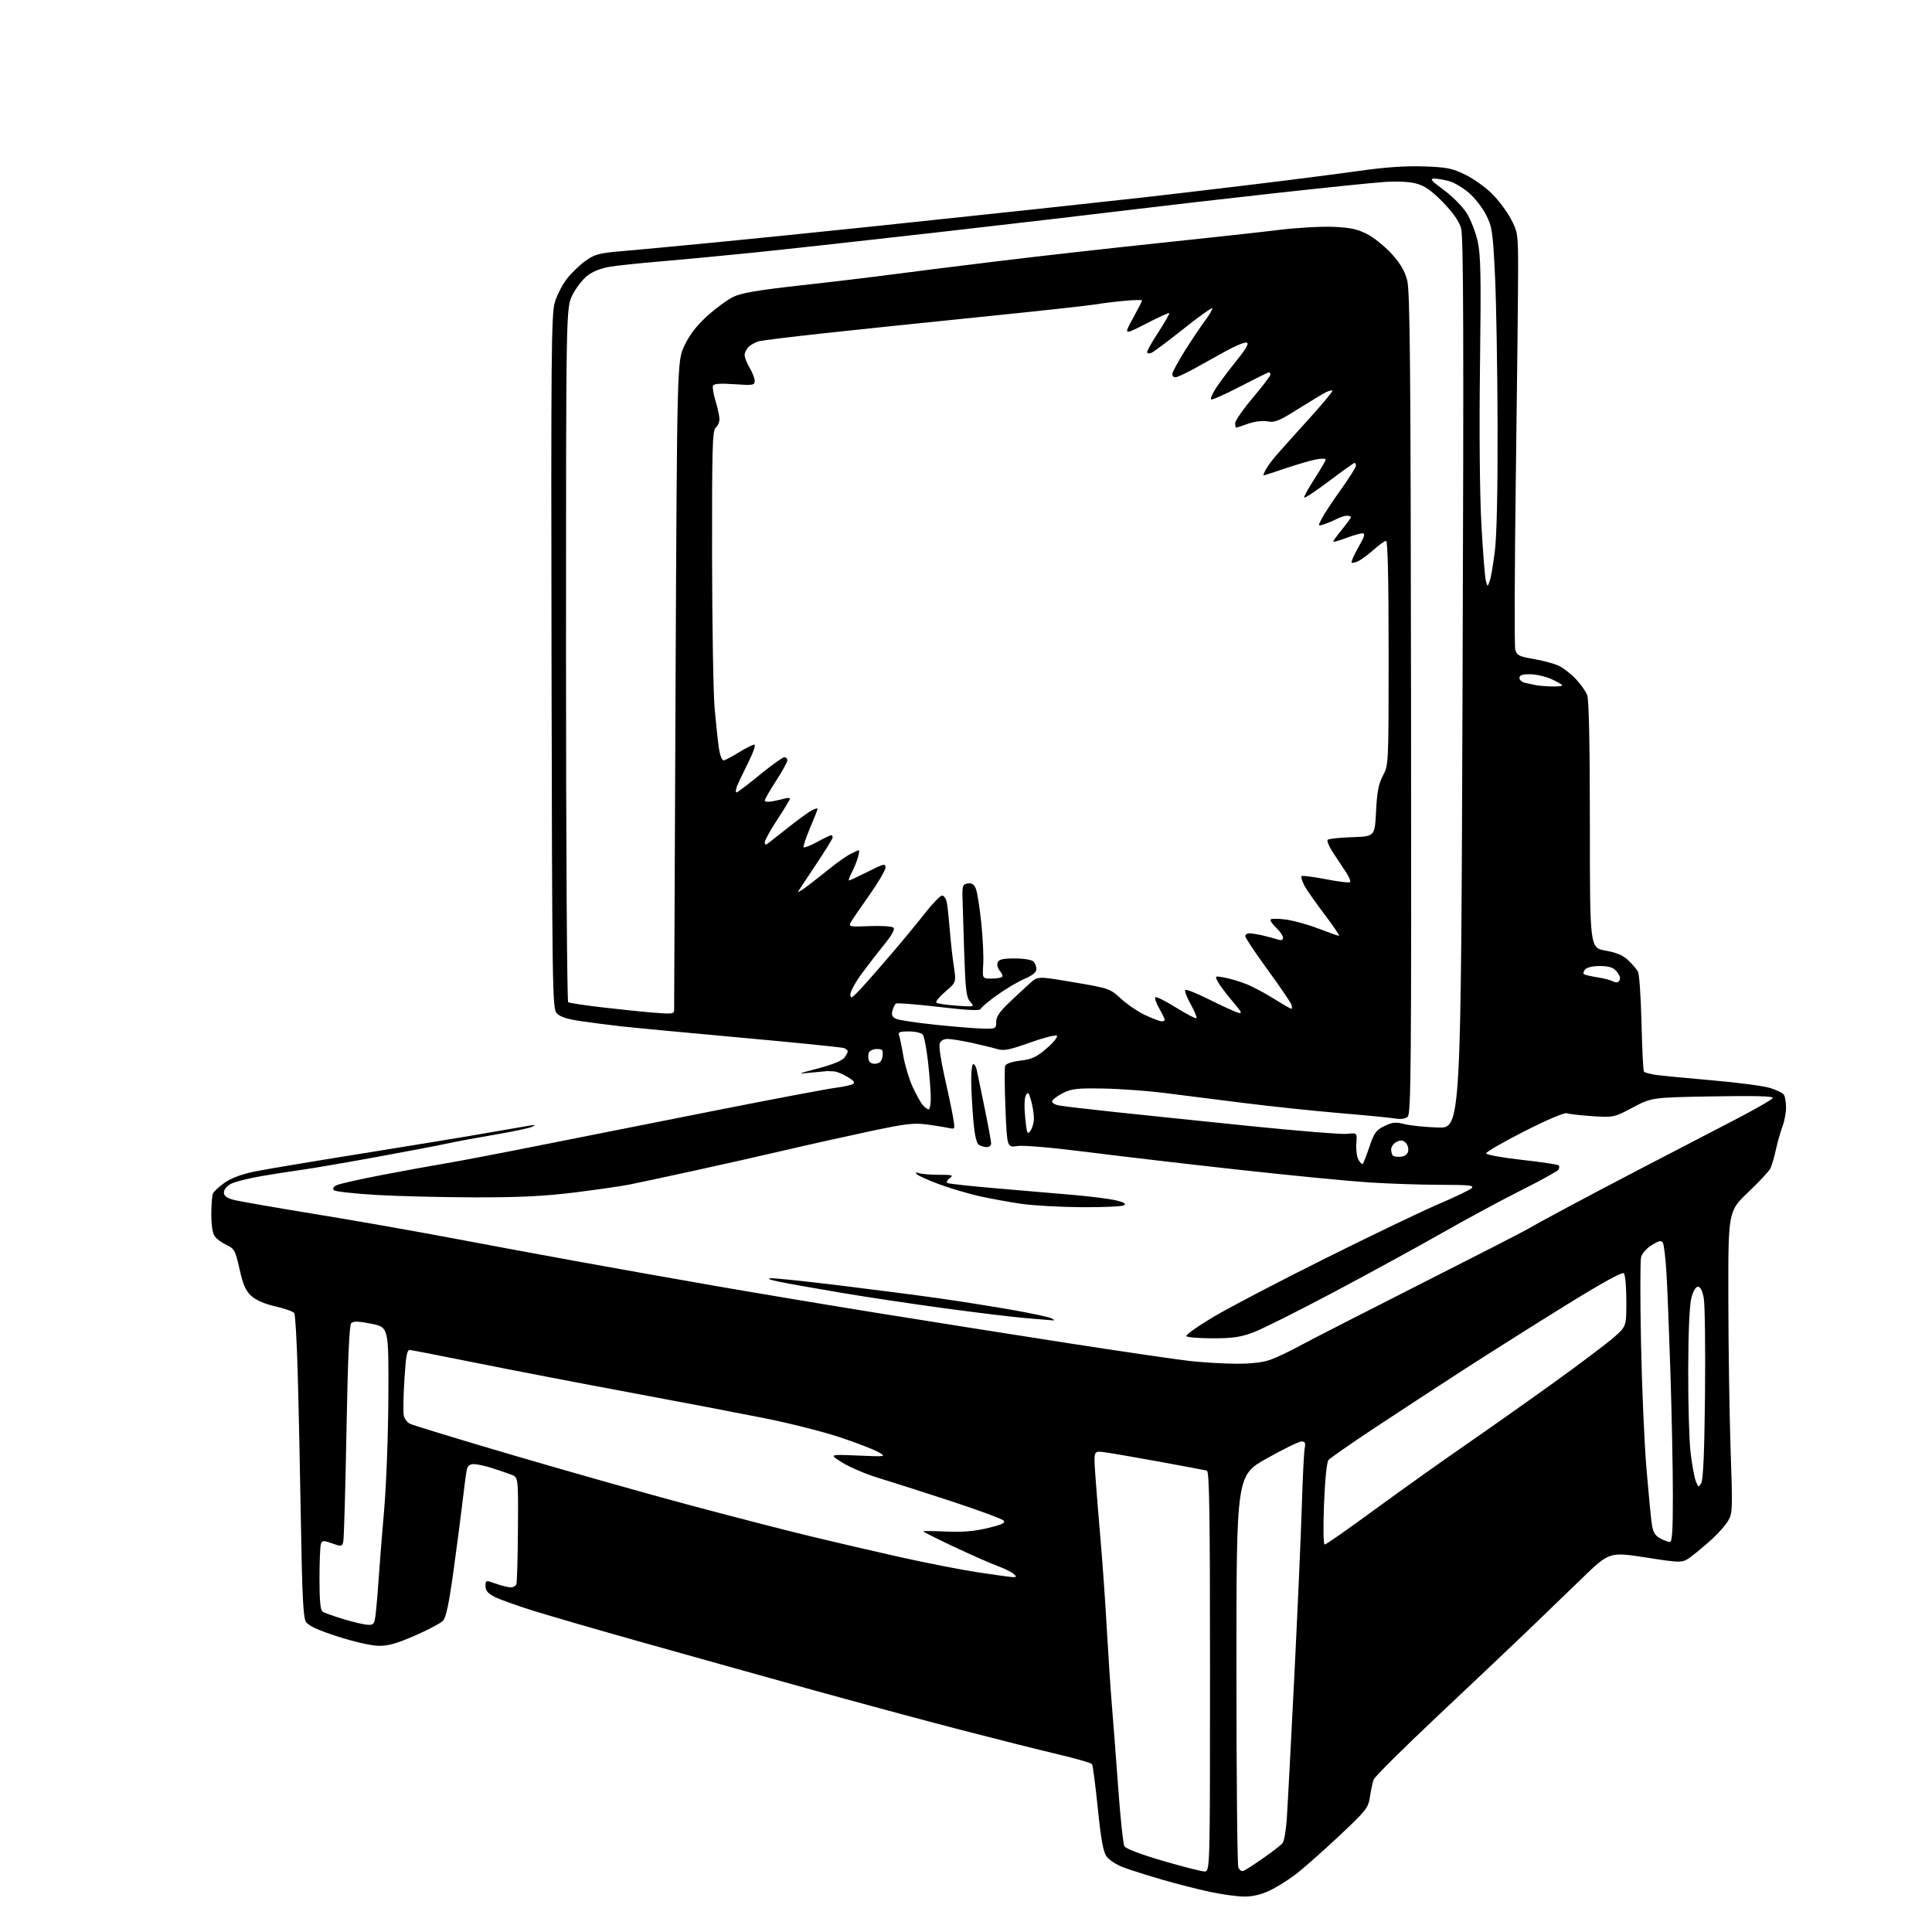 <?xml version="1.0" encoding="UTF-8" standalone="no"?>
<svg 
  version="1.1" 
  xmlns="http://www.w3.org/2000/svg" 
  xmlns:xlink="http://www.w3.org/1999/xlink" 
  xmlns:svg="http://www.w3.org/2000/svg"
  xmlns:rdf="http://www.w3.org/1999/02/22-rdf-syntax-ns#"
  xmlns:cc="http://creativecommons.org/ns#"
  xmlns:dc="http://purl.org/dc/elements/1.1/"
  viewBox="0 0 768 768"
  width="768"
  height="768"
>
<style>svg {background-color: white; }</style>"
<path stroke="none" fill="black" fill-rule="evenodd" d="M494.50,753.92C491.75,753.89 485.68,753.05 481.00,752.05C476.32,751.06 467.77,748.88 462.00,747.20C456.23,745.52 449.30,743.33 446.60,742.33C443.91,741.32 440.90,739.38 439.90,738.00C438.55,736.13 437.67,731.31 436.39,718.81C435.45,709.62 434.42,701.73 434.09,701.26C433.77,700.80 427.65,699.04 420.50,697.35C413.35,695.66 395.80,691.25 381.50,687.54C367.20,683.83 339.52,676.36 320.00,670.94C300.48,665.52 270.77,657.21 254.00,652.48C237.22,647.76 218.32,642.27 212.00,640.30C205.68,638.33 198.81,635.87 196.75,634.84C193.96,633.44 193.00,632.34 193.00,630.52C193.00,628.10 193.02,628.10 197.13,629.54C199.39,630.34 202.05,631.00 203.02,631.00C203.99,631.00 205.00,630.44 205.26,629.75C205.53,629.06 205.81,619.22 205.89,607.88C206.03,587.26 206.03,587.26 203.27,586.21C201.75,585.64 198.28,584.45 195.57,583.58C192.86,582.71 189.61,582.00 188.34,582.00C186.76,582.00 185.89,582.71 185.56,584.25C185.29,585.49 184.58,590.77 183.98,596.00C183.38,601.23 181.74,613.83 180.34,624.00C178.49,637.42 177.32,642.99 176.08,644.28C175.15,645.26 170.14,647.92 164.94,650.18C157.81,653.30 154.27,654.29 150.49,654.24C147.63,654.20 140.63,652.60 134.22,650.53C126.24,647.95 122.58,646.25 121.60,644.70C120.54,642.99 120.09,634.16 119.61,605.00C119.26,584.38 118.69,557.51 118.33,545.31C117.98,533.10 117.38,522.61 116.99,521.99C116.61,521.37 113.26,520.18 109.55,519.33C105.19,518.34 101.77,516.85 99.90,515.15C97.65,513.09 96.61,510.73 95.22,504.50C93.56,497.10 93.17,496.38 90.06,494.90C88.21,494.03 86.09,492.48 85.35,491.46C84.53,490.35 84.00,486.96 84.00,482.89C84.00,479.19 84.28,475.44 84.62,474.55C84.96,473.66 87.11,471.65 89.39,470.08C92.08,468.23 96.32,466.67 101.51,465.64C105.91,464.76 125.03,461.56 144.00,458.53C162.97,455.50 185.03,451.87 193.00,450.47C200.97,449.08 208.85,447.71 210.50,447.45C212.95,447.05 213.13,447.14 211.50,447.92C210.40,448.44 203.88,449.83 197.00,450.99C190.12,452.16 181.57,453.74 178.00,454.52C174.43,455.30 161.60,457.75 149.50,459.96C137.40,462.17 124.12,464.45 120.00,465.01C115.88,465.58 108.49,466.74 103.59,467.58C98.68,468.43 93.40,469.78 91.84,470.58C90.20,471.43 89.00,472.87 89.00,473.99C89.00,475.38 90.05,476.21 92.75,476.93C94.81,477.48 109.10,479.98 124.50,482.49C139.90,484.99 164.20,489.26 178.50,491.96C192.80,494.66 215.97,498.96 230.00,501.51C244.03,504.06 268.32,508.38 284.00,511.11C299.68,513.85 328.93,518.73 349.00,521.97C369.07,525.20 403.05,530.58 424.50,533.91C445.95,537.24 467.77,540.44 473.00,541.02C478.23,541.60 486.55,542.09 491.50,542.11C497.32,542.13 502.08,541.57 504.98,540.53C507.45,539.65 512.63,537.20 516.48,535.09C520.34,532.98 541.50,522.14 563.50,511.00C585.50,499.87 604.85,489.96 606.50,488.99C608.15,488.01 615.12,484.19 622.00,480.50C628.88,476.80 643.27,469.21 653.99,463.64C664.71,458.06 680.44,449.90 688.94,445.50C697.45,441.10 704.55,437.03 704.72,436.45C704.93,435.73 697.44,435.54 680.82,435.83C656.61,436.26 656.61,436.26 649.05,440.25C641.56,444.21 641.43,444.24 633.00,443.69C628.33,443.39 623.78,442.87 622.91,442.53C621.96,442.16 615.16,445.04 605.97,449.70C597.52,453.99 590.69,457.95 590.77,458.50C590.86,459.05 597.24,460.20 604.95,461.06C612.65,461.92 619.24,462.91 619.58,463.25C619.92,463.59 619.89,464.36 619.52,464.97C619.15,465.57 612.55,469.22 604.85,473.07C597.16,476.93 583.00,484.56 573.39,490.04C563.78,495.51 544.38,506.12 530.29,513.60C516.19,521.09 501.80,528.29 498.31,529.61C493.17,531.54 490.06,532.00 482.04,532.00C476.58,532.00 471.88,531.61 471.58,531.13C471.28,530.65 476.09,527.24 482.27,523.54C488.45,519.85 508.57,509.32 527.00,500.15C545.42,490.97 565.67,481.27 572.00,478.57C578.33,475.88 584.16,473.08 584.96,472.34C586.19,471.21 584.19,471.00 572.46,470.98C564.78,470.97 551.98,470.54 544.00,470.02C536.02,469.50 512.85,467.24 492.50,465.00C472.15,462.76 444.93,459.58 432.02,457.93C418.25,456.18 406.83,455.20 404.43,455.56C400.32,456.18 400.32,456.18 399.68,440.62C399.33,432.07 399.28,424.44 399.58,423.66C399.90,422.82 402.31,422.00 405.64,421.61C410.21,421.07 412.02,420.23 416.06,416.75C418.75,414.44 420.58,412.18 420.13,411.73C419.68,411.28 414.87,412.50 409.44,414.44C401.43,417.31 399.00,417.80 396.53,417.05C394.87,416.54 390.29,415.42 386.36,414.56C382.43,413.70 378.07,413.00 376.67,413.00C375.05,413.00 373.92,413.69 373.53,414.91C373.20,415.96 374.04,421.69 375.40,427.66C376.76,433.62 378.28,440.86 378.79,443.73C379.68,448.76 379.64,448.95 377.61,448.47C376.45,448.20 372.57,447.57 369.00,447.07C363.28,446.28 360.51,446.59 346.00,449.66C336.93,451.58 321.85,454.94 312.50,457.13C303.15,459.32 286.50,463.07 275.50,465.47C264.50,467.87 253.03,470.32 250.00,470.92C246.97,471.52 237.31,472.91 228.53,474.01C216.55,475.50 206.67,475.99 189.03,475.97C176.09,475.95 158.34,475.52 149.59,475.01C140.83,474.49 133.25,473.65 132.73,473.13C132.14,472.54 132.48,471.82 133.64,471.20C134.66,470.66 142.70,468.83 151.50,467.14C160.30,465.44 171.78,463.35 177.00,462.49C182.22,461.63 199.78,458.27 216.00,455.02C232.22,451.78 263.73,445.53 286.00,441.13C308.27,436.73 328.98,432.82 332.00,432.44C335.02,432.05 338.15,431.39 338.94,430.97C340.04,430.39 339.56,429.70 336.94,428.11C335.05,426.95 332.60,425.95 331.50,425.89C330.40,425.82 329.27,425.76 329.00,425.77C328.73,425.77 325.80,426.04 322.50,426.38C316.66,426.98 316.74,426.94 325.40,424.66C330.82,423.23 334.82,421.60 335.65,420.47C336.39,419.45 337.00,418.30 337.00,417.92C337.00,417.53 336.32,416.95 335.49,416.63C334.65,416.31 316.32,414.45 294.74,412.50C273.16,410.54 251.68,408.52 247.00,407.99C242.32,407.46 235.04,406.53 230.81,405.91C225.41,405.12 222.58,404.19 221.31,402.79C219.58,400.88 219.49,394.33 219.24,263.19C219.01,142.54 219.17,124.94 220.50,120.36C221.33,117.48 223.48,113.24 225.26,110.94C227.04,108.63 230.39,105.39 232.69,103.73C236.40,101.08 238.08,100.62 247.19,99.84C252.86,99.36 269.20,97.83 283.50,96.44C297.80,95.06 326.60,92.14 347.50,89.95C368.40,87.76 398.10,84.61 413.50,82.95C428.90,81.29 447.35,79.28 454.50,78.48C461.65,77.68 480.55,75.45 496.50,73.53C512.45,71.61 532.22,69.08 540.42,67.91C550.58,66.47 558.72,65.91 565.92,66.15C575.17,66.47 577.25,66.89 582.49,69.45C585.78,71.06 590.58,74.49 593.15,77.06C595.73,79.63 599.10,84.16 600.65,87.12C603.37,92.32 603.47,93.00 603.47,107.50C603.47,115.75 603.07,152.44 602.57,189.04C602.08,225.63 601.97,256.75 602.33,258.18C602.91,260.49 603.73,260.92 609.40,261.91C612.93,262.52 617.32,263.66 619.16,264.44C621.00,265.21 624.16,267.57 626.19,269.67C628.22,271.78 630.36,274.77 630.94,276.32C631.63,278.16 632.00,296.01 632.00,327.96C632.00,376.79 632.00,376.79 638.18,377.87C642.59,378.65 645.18,379.75 647.26,381.73C648.86,383.25 650.60,385.29 651.13,386.26C651.65,387.23 652.28,396.37 652.52,406.58C652.77,416.79 653.19,425.50 653.46,425.94C653.73,426.38 656.10,427.01 658.73,427.35C661.35,427.69 671.44,428.66 681.14,429.50C690.84,430.34 700.92,431.67 703.55,432.46C706.17,433.25 708.69,434.49 709.15,435.20C709.60,435.92 709.98,438.18 709.98,440.23C709.99,442.28 709.36,445.66 708.58,447.73C707.80,449.80 706.61,453.98 705.95,457.00C705.28,460.02 704.29,463.40 703.74,464.50C703.20,465.60 699.21,469.88 694.87,474.00C686.99,481.50 686.99,481.50 687.04,516.50C687.07,535.75 687.48,562.75 687.95,576.50C688.77,600.21 688.71,601.66 686.90,604.63C685.85,606.35 683.08,609.51 680.74,611.65C678.41,613.79 674.77,616.86 672.65,618.47C668.81,621.39 668.81,621.39 654.27,619.13C639.73,616.88 639.73,616.88 628.61,627.66C622.50,633.59 612.77,642.97 607.00,648.51C601.23,654.05 585.32,669.10 571.66,681.96C558.00,694.82 546.47,706.27 546.05,707.42C545.62,708.56 544.96,711.63 544.58,714.23C543.92,718.68 543.19,719.61 532.10,730.03C525.62,736.11 517.89,742.93 514.91,745.19C511.94,747.44 507.25,750.34 504.50,751.63C501.23,753.17 497.77,753.96 494.50,753.92zM478.75,743.94C481.00,744.00 481.00,744.00 481.00,664.47C481.00,601.69 480.74,584.87 479.75,584.60C479.06,584.41 470.40,582.78 460.50,580.98C450.60,579.17 440.76,577.48 438.62,577.23C434.74,576.77 434.74,576.77 435.43,586.63C435.81,592.06 436.75,603.70 437.52,612.50C438.29,621.30 439.39,637.05 439.97,647.50C440.56,657.95 441.47,671.67 442.00,678.00C442.53,684.33 443.66,699.13 444.52,710.90C445.37,722.67 446.47,733.02 446.95,733.90C447.49,734.87 453.50,737.16 462.17,739.69C470.05,741.99 477.51,743.90 478.75,743.94zM494.30,743.71C495.01,743.44 498.54,741.15 502.16,738.63C505.77,736.11 509.22,733.44 509.82,732.72C510.43,731.99 511.18,727.82 511.49,723.45C511.80,719.08 513.15,693.67 514.48,667.00C515.81,640.33 517.17,609.50 517.50,598.50C517.83,587.50 518.34,577.26 518.63,575.75C519.05,573.56 518.79,573.00 517.33,573.01C516.32,573.02 510.10,576.07 503.50,579.78C491.50,586.53 491.50,586.53 491.50,663.51C491.50,705.86 491.84,741.33 492.26,742.35C492.68,743.37 493.60,743.99 494.30,743.71zM146.16,645.88C148.60,645.99 148.86,645.62 149.38,641.25C149.69,638.64 150.21,632.45 150.53,627.50C150.85,622.55 151.82,610.40 152.68,600.50C153.57,590.34 154.31,570.55 154.38,555.04C154.50,527.59 154.50,527.59 147.63,526.21C142.53,525.19 140.47,525.13 139.63,525.97C138.85,526.75 138.26,540.10 137.73,568.80C137.31,591.73 136.74,611.49 136.47,612.70C136.01,614.82 135.82,614.85 132.07,613.53C128.65,612.32 128.09,612.33 127.58,613.65C127.26,614.48 127.00,620.73 127.00,627.52C127.00,636.32 127.36,640.11 128.25,640.69C128.94,641.13 132.65,642.45 136.50,643.62C140.35,644.79 144.70,645.81 146.16,645.88zM402.46,626.91C404.17,626.99 404.23,626.82 402.96,625.66C402.16,624.92 399.25,623.50 396.50,622.49C393.75,621.48 385.99,618.05 379.25,614.88C372.51,611.70 367.00,608.94 367.00,608.74C367.00,608.55 371.04,608.58 375.98,608.81C382.37,609.12 387.13,608.73 392.48,607.47C398.16,606.13 399.75,605.40 398.99,604.48C398.43,603.81 388.87,600.28 377.74,596.63C366.61,592.99 353.65,588.84 348.96,587.42C344.26,586.00 337.96,583.32 334.96,581.48C329.51,578.11 329.51,578.11 341.00,578.60C352.50,579.09 352.50,579.09 348.92,577.11C346.94,576.02 339.97,573.35 333.42,571.19C326.86,569.03 313.40,565.64 303.50,563.67C293.60,561.69 269.58,557.11 250.13,553.49C230.68,549.87 203.45,544.63 189.63,541.84C175.81,539.06 163.82,536.72 163.00,536.64C161.78,536.53 161.36,538.73 160.75,548.50C160.34,555.10 160.23,561.50 160.51,562.72C160.79,563.94 161.87,565.40 162.91,565.95C163.94,566.50 182.50,572.16 204.15,578.52C225.79,584.89 257.00,593.71 273.50,598.13C290.00,602.55 311.60,608.13 321.50,610.53C331.40,612.93 347.82,616.75 358.00,619.02C368.18,621.29 381.90,623.98 388.50,624.99C395.10,626.00 401.38,626.86 402.46,626.91zM526.59,613.99C527.09,613.99 536.05,607.73 546.50,600.07C556.95,592.42 573.15,580.88 582.50,574.43C591.85,567.98 607.85,556.68 618.07,549.32C628.28,541.96 638.85,533.98 641.57,531.59C646.50,527.25 646.50,527.25 646.50,517.17C646.50,511.63 646.05,506.67 645.50,506.14C644.85,505.52 636.61,510.07 622.00,519.13C609.62,526.80 591.40,538.31 581.50,544.70C571.60,551.10 555.79,561.43 546.37,567.66C536.96,573.90 528.73,579.62 528.10,580.38C527.41,581.21 526.70,588.16 526.32,597.88C525.95,607.32 526.06,614.00 526.59,613.99zM663.75,612.96C664.71,612.99 665.00,608.61 664.99,594.25C664.99,583.94 664.55,562.23 664.03,546.00C663.51,529.77 662.79,511.73 662.44,505.90C662.09,500.07 661.44,494.71 661.00,494.00C660.38,492.99 659.41,493.20 656.60,494.94C654.56,496.20 652.71,498.29 652.35,499.76C651.99,501.19 651.98,516.56 652.33,533.93C652.68,551.29 653.64,573.60 654.47,583.50C655.30,593.40 656.26,603.43 656.61,605.78C657.08,609.02 657.88,610.41 659.87,611.49C661.32,612.28 663.06,612.94 663.75,612.96zM676.29,589.50C677.06,588.14 677.54,576.74 677.77,554.00C677.95,535.58 677.73,518.48 677.27,516.00C676.74,513.08 675.93,511.50 674.97,511.50C674.07,511.50 673.05,513.23 672.33,516.00C671.61,518.78 671.13,529.65 671.09,544.50C671.05,557.70 671.46,572.41 672.01,577.20C672.56,581.98 673.49,587.16 674.08,588.70C675.09,591.38 675.19,591.41 676.29,589.50zM418.00,524.83C417.18,524.77 412.45,524.37 407.50,523.95C402.55,523.53 388.15,521.78 375.50,520.07C362.85,518.35 344.40,515.59 334.50,513.92C324.60,512.25 313.57,510.29 310.00,509.56C305.88,508.72 304.60,508.20 306.50,508.13C308.15,508.06 320.52,509.36 334.00,511.01C347.48,512.66 365.02,514.93 373.00,516.06C380.98,517.18 394.02,519.25 402.00,520.64C409.98,522.04 417.18,523.58 418.00,524.06C419.33,524.84 419.33,524.93 418.00,524.83zM430.00,479.88C421.48,479.82 410.66,479.22 405.96,478.54C401.26,477.85 393.84,476.50 389.46,475.53C385.08,474.55 377.90,472.44 373.50,470.82C369.10,469.20 365.05,467.39 364.50,466.79C363.80,466.03 364.05,465.90 365.33,466.35C366.34,466.71 369.91,467.00 373.27,467.00C378.64,467.00 379.16,467.16 377.54,468.35C376.53,469.09 376.11,469.95 376.60,470.26C377.10,470.56 386.06,471.54 396.51,472.42C406.95,473.31 420.90,474.50 427.50,475.08C434.10,475.66 441.45,476.62 443.83,477.21C446.82,477.95 447.75,478.54 446.83,479.12C446.10,479.59 438.52,479.93 430.00,479.88zM541.73,462.60C542.05,462.29 543.25,459.21 544.40,455.77C546.22,450.35 547.02,449.25 550.31,447.64C553.52,446.07 554.79,445.95 558.31,446.85C560.62,447.44 566.61,448.05 571.63,448.21C580.76,448.50 580.76,448.50 581.39,271.66C581.89,132.99 581.76,93.92 580.79,90.66C579.98,87.90 577.53,84.42 573.53,80.33C569.00,75.71 566.38,73.87 563.00,72.97C560.16,72.21 555.36,71.98 550.00,72.36C545.33,72.68 525.30,74.74 505.50,76.94C485.70,79.13 460.05,82.09 448.50,83.51C436.95,84.93 403.88,88.80 375.00,92.09C346.12,95.39 311.93,99.16 299.00,100.47C286.07,101.78 269.43,103.36 262.00,103.97C254.57,104.59 245.92,105.49 242.77,105.98C239.15,106.54 235.75,107.85 233.57,109.52C231.66,110.97 228.95,114.46 227.55,117.28C225.00,122.39 225.00,122.39 225.00,260.14C225.00,335.90 225.39,398.12 225.86,398.41C226.33,398.70 232.29,399.60 239.11,400.41C245.92,401.21 255.21,402.17 259.75,402.54C267.36,403.16 268.00,403.06 267.98,401.35C267.97,400.33 268.22,341.90 268.55,271.50C269.15,143.50 269.15,143.50 272.11,137.30C274.15,133.03 276.98,129.37 281.19,125.56C284.56,122.52 289.21,119.11 291.53,117.99C294.67,116.47 301.47,115.31 318.12,113.46C330.43,112.10 347.25,110.08 355.50,108.99C363.75,107.89 383.32,105.44 399.00,103.55C414.68,101.65 442.80,98.50 461.50,96.54C480.20,94.59 501.29,92.27 508.37,91.40C515.45,90.53 525.13,89.97 529.87,90.17C536.59,90.44 539.58,91.07 543.36,93.00C546.04,94.36 550.42,97.87 553.11,100.81C556.57,104.59 558.39,107.65 559.36,111.32C560.50,115.61 560.77,144.66 560.91,279.59C561.07,425.01 560.92,442.82 559.55,443.95C558.62,444.73 556.74,445.00 554.76,444.65C552.97,444.33 542.95,443.35 532.50,442.47C522.05,441.59 504.73,439.76 494.00,438.40C483.27,437.04 469.10,435.25 462.50,434.42C455.90,433.60 445.10,432.82 438.50,432.71C428.22,432.53 425.94,432.79 422.55,434.50C420.38,435.60 418.44,437.04 418.24,437.69C418.03,438.38 419.27,439.14 421.19,439.48C423.01,439.80 432.82,440.95 443.00,442.03C453.18,443.12 477.25,445.61 496.50,447.58C515.75,449.55 533.30,450.97 535.50,450.73C539.50,450.30 539.50,450.30 539.16,454.54C538.97,456.88 539.34,459.77 539.99,460.98C540.63,462.18 541.42,462.91 541.73,462.60zM556.96,459.80C558.65,459.60 559.60,458.80 559.80,457.41C559.96,456.26 559.43,454.77 558.61,454.09C557.50,453.17 556.61,453.14 555.06,453.97C553.93,454.57 553.00,455.88 553.00,456.87C553.00,457.86 553.32,458.99 553.71,459.38C554.10,459.77 555.57,459.96 556.96,459.80zM392.25,455.98C391.29,455.98 389.87,455.57 389.10,455.08C388.17,454.50 387.42,451.15 386.92,445.35C386.49,440.48 386.11,433.46 386.07,429.75C386.03,426.04 386.40,423.00 386.88,423.00C387.37,423.00 387.99,424.01 388.26,425.25C388.54,426.49 389.94,433.27 391.38,440.33C392.82,447.39 394.00,453.80 394.00,454.58C394.00,455.36 393.21,455.99 392.25,455.98zM409.62,449.50C410.38,448.47 411.00,446.24 410.99,444.56C410.99,442.88 410.50,439.72 409.89,437.55C408.96,434.21 408.65,433.88 407.81,435.38C407.21,436.45 407.10,440.01 407.53,444.27C408.17,450.65 408.39,451.19 409.62,449.50zM369.15,441.00C369.62,441.00 370.00,438.96 370.00,436.46C370.00,433.96 369.51,427.55 368.92,422.21C368.32,416.87 367.37,411.94 366.80,411.25C366.22,410.56 363.74,410.00 361.27,410.00C357.68,410.00 356.90,410.30 357.37,411.51C357.68,412.34 358.46,416.05 359.09,419.76C359.72,423.47 361.38,428.98 362.76,432.00C364.15,435.02 365.97,438.29 366.80,439.25C367.63,440.21 368.69,441.00 369.15,441.00zM348.25,422.82C349.86,422.59 350.59,421.72 350.82,419.75C351.09,417.37 350.78,417.00 348.54,417.00C347.11,417.00 345.68,417.68 345.36,418.50C345.05,419.32 345.06,420.71 345.39,421.57C345.75,422.51 346.89,423.01 348.25,422.82zM390.75,408.89C395.85,409.00 396.00,408.92 396.00,406.22C396.00,404.16 397.37,402.13 401.25,398.45C404.14,395.71 407.86,392.25 409.53,390.76C412.56,388.05 412.56,388.05 426.87,390.48C440.92,392.86 441.25,392.98 445.64,397.02C448.10,399.29 452.45,402.23 455.31,403.56C458.16,404.89 461.06,405.98 461.75,405.99C462.44,406.00 463.00,405.72 463.00,405.39C463.00,405.05 462.02,403.03 460.82,400.90C459.62,398.77 458.92,396.74 459.26,396.40C459.60,396.06 463.30,397.92 467.48,400.52C471.66,403.12 475.31,405.02 475.60,404.73C475.88,404.45 474.86,401.95 473.31,399.19C471.77,396.42 470.80,393.87 471.15,393.52C471.50,393.16 475.78,394.87 480.65,397.31C485.52,399.74 490.60,402.08 491.94,402.49C494.05,403.15 493.77,402.54 489.82,397.88C487.32,394.92 484.73,391.46 484.07,390.19C482.89,387.93 482.94,387.90 486.68,388.58C488.78,388.96 492.64,390.11 495.25,391.12C497.87,392.14 502.87,394.78 506.36,396.99C509.86,399.19 512.99,401.00 513.33,401.00C513.66,401.00 513.65,400.21 513.30,399.25C512.95,398.29 508.69,392.05 503.83,385.39C498.98,378.73 495.00,372.77 495.00,372.14C495.00,371.51 495.79,371.01 496.75,371.02C497.71,371.04 500.07,371.42 502.00,371.87C503.93,372.32 506.51,373.02 507.75,373.41C509.35,373.93 510.00,373.73 510.00,372.74C510.00,371.98 508.88,370.29 507.50,369.00C506.12,367.71 505.00,366.23 505.00,365.71C505.00,365.15 507.32,365.06 510.75,365.48C513.91,365.86 519.88,367.49 524.00,369.09C528.12,370.68 531.84,371.99 532.26,372.00C532.67,372.00 530.10,368.18 526.54,363.52C522.98,358.85 519.35,353.63 518.46,351.92C517.58,350.21 517.09,348.57 517.39,348.28C517.69,347.98 522.01,348.53 527.00,349.50C531.99,350.47 536.33,351.00 536.66,350.68C536.98,350.36 536.40,348.79 535.37,347.20C534.34,345.61 532.04,342.13 530.25,339.46C528.46,336.79 527.34,334.26 527.76,333.84C528.17,333.43 532.56,332.95 537.51,332.79C546.50,332.50 546.50,332.50 547.00,322.50C547.39,314.71 548.00,311.57 549.75,308.29C551.99,304.10 552.00,303.82 552.00,259.54C552.00,230.60 551.65,215.00 551.00,215.00C550.45,215.00 548.32,216.51 546.25,218.36C544.19,220.20 541.45,222.26 540.16,222.94C538.88,223.61 537.59,223.93 537.31,223.64C537.02,223.35 538.22,220.62 539.97,217.56C542.46,213.21 542.81,212.00 541.58,212.00C540.72,212.00 537.77,212.86 535.01,213.90C532.25,214.95 530.00,215.56 530.00,215.26C530.00,214.95 531.58,212.78 533.50,210.43C535.42,208.09 537.00,205.90 537.00,205.58C537.00,205.26 536.30,205.00 535.45,205.00C534.60,205.00 532.69,205.62 531.20,206.37C529.72,207.13 527.45,208.07 526.18,208.46C523.87,209.18 523.87,209.16 525.48,206.05C526.37,204.32 529.77,199.17 533.05,194.59C536.32,190.02 539.00,185.76 539.00,185.14C539.00,184.51 538.76,184.00 538.47,184.00C538.19,184.00 533.67,187.21 528.45,191.14C523.22,195.07 518.73,198.07 518.47,197.81C518.21,197.55 520.01,194.22 522.48,190.42C524.94,186.61 526.97,183.14 526.98,182.70C526.99,182.27 525.31,182.22 523.25,182.61C521.19,182.99 515.70,184.59 511.06,186.15C506.42,187.72 502.47,189.00 502.28,189.00C502.09,189.00 502.47,187.99 503.12,186.75C503.77,185.51 505.70,182.89 507.40,180.92C509.11,178.95 514.91,172.48 520.29,166.55C525.68,160.61 529.88,155.55 529.63,155.30C529.38,155.04 528.12,155.38 526.84,156.05C525.55,156.71 520.61,159.70 515.85,162.69C508.43,167.36 506.73,168.04 503.85,167.51C501.83,167.14 498.77,167.51 496.12,168.45C493.72,169.30 491.58,170.00 491.37,170.00C491.17,170.00 491.00,169.19 491.00,168.21C491.00,167.22 494.15,162.69 498.00,158.14C501.85,153.59 505.00,149.45 505.00,148.93C505.00,148.42 504.74,148.00 504.43,148.00C504.11,148.00 498.94,150.55 492.93,153.67C486.92,156.79 481.75,159.08 481.43,158.76C481.11,158.45 481.97,156.46 483.32,154.34C484.68,152.23 488.33,147.35 491.43,143.50C495.57,138.35 496.65,136.41 495.50,136.17C494.65,135.99 490.92,137.54 487.23,139.60C483.53,141.67 477.80,144.85 474.50,146.66C471.20,148.47 467.94,149.96 467.25,149.98C466.56,149.99 466.00,149.42 466.00,148.71C466.00,148.00 468.25,143.84 470.99,139.46C473.74,135.08 477.42,129.59 479.17,127.26C480.92,124.92 482.13,122.79 481.86,122.53C481.59,122.26 476.37,126.02 470.26,130.88C464.14,135.75 458.44,140.00 457.57,140.33C456.71,140.67 456.00,140.48 456.00,139.92C456.00,139.35 458.06,135.73 460.59,131.87C463.11,128.00 465.01,124.67 464.80,124.47C464.60,124.26 460.44,126.15 455.56,128.67C446.69,133.23 446.69,133.23 450.34,126.58C452.35,122.92 454.00,119.71 454.00,119.44C454.00,119.17 450.96,119.22 447.25,119.56C443.54,119.89 438.02,120.57 435.00,121.07C431.98,121.56 411.50,123.79 389.50,126.02C367.50,128.25 339.38,131.18 327.00,132.53C314.62,133.89 303.38,135.26 302.00,135.58C300.62,135.90 298.71,136.87 297.75,137.73C296.79,138.60 296.00,140.13 296.00,141.13C296.00,142.13 296.90,144.43 298.00,146.23C299.09,148.03 299.99,150.35 300.00,151.39C300.00,153.14 299.38,153.24 291.93,152.73C286.20,152.34 283.74,152.52 283.41,153.36C283.16,154.02 283.64,156.79 284.47,159.52C285.30,162.26 285.98,165.46 285.99,166.63C286.00,167.80 285.32,169.32 284.50,170.00C283.20,171.08 283.01,177.93 283.06,220.87C283.09,248.17 283.55,275.45 284.07,281.50C284.60,287.55 285.37,294.75 285.79,297.50C286.25,300.51 287.03,302.40 287.75,302.26C288.40,302.13 291.14,300.67 293.83,299.01C296.52,297.35 299.24,296.00 299.87,296.00C300.51,296.00 299.44,299.14 297.45,303.10C295.48,307.00 293.46,311.28 292.96,312.60C292.46,313.92 292.38,315.00 292.77,315.00C293.17,315.00 297.32,311.86 302.00,308.02C306.68,304.19 311.06,301.04 311.75,301.02C312.44,301.01 312.99,301.56 312.98,302.25C312.97,302.94 310.94,306.61 308.48,310.41C306.02,314.22 304.00,317.74 304.00,318.24C304.00,318.75 305.46,318.86 307.25,318.50C309.04,318.15 311.29,317.63 312.25,317.36C313.21,317.09 314.00,317.16 314.00,317.52C314.00,317.88 311.75,321.60 309.00,325.79C306.25,329.98 304.00,334.05 304.00,334.83C304.00,335.80 304.39,335.95 305.25,335.29C305.94,334.76 309.65,331.84 313.50,328.80C317.35,325.76 321.51,322.74 322.75,322.10C323.99,321.46 325.00,321.20 325.00,321.52C325.00,321.84 323.64,325.30 321.98,329.20C320.32,333.10 319.19,336.53 319.48,336.81C319.76,337.09 322.19,336.13 324.88,334.66C327.57,333.20 330.05,332.00 330.39,332.00C330.72,332.00 331.00,332.39 331.00,332.87C331.00,333.35 328.09,338.10 324.53,343.42C320.97,348.74 317.73,353.64 317.33,354.30C316.93,354.96 318.38,354.16 320.55,352.53C322.72,350.90 326.87,347.64 329.77,345.30C332.67,342.95 336.36,340.35 337.97,339.52C339.58,338.68 341.12,338.00 341.38,338.00C341.64,338.00 341.50,339.26 341.05,340.81C340.61,342.35 339.51,345.05 338.60,346.81C337.69,348.56 337.20,350.00 337.50,350.00C337.80,350.00 341.19,348.42 345.02,346.49C351.28,343.34 352.00,343.17 352.00,344.86C352.00,345.89 349.09,350.86 345.53,355.89C341.96,360.92 338.63,365.81 338.12,366.77C337.27,368.36 337.89,368.47 345.69,368.14C350.42,367.95 354.62,368.22 355.17,368.77C355.80,369.40 354.58,371.66 351.66,375.25C349.19,378.28 345.11,383.56 342.59,386.99C340.06,390.42 338.01,394.18 338.02,395.36C338.04,397.17 338.69,396.80 342.27,392.94C344.60,390.43 350.13,384.13 354.56,378.94C359.00,373.75 365.00,366.46 367.90,362.75C370.81,359.04 373.78,356.00 374.51,356.00C375.24,356.00 376.08,357.24 376.38,358.75C376.67,360.26 377.19,365.10 377.54,369.50C377.88,373.90 378.60,380.42 379.14,383.99C380.12,390.49 380.12,390.49 375.81,394.16C373.44,396.18 371.82,398.16 372.22,398.55C372.61,398.94 376.21,399.49 380.21,399.77C387.49,400.27 387.50,400.27 385.69,398.24C384.14,396.50 383.79,393.66 383.29,378.85C382.97,369.31 382.66,359.25 382.60,356.50C382.51,352.04 382.74,351.47 384.75,351.18C386.39,350.95 387.26,351.54 387.96,353.41C388.50,354.80 389.44,360.83 390.07,366.81C390.69,372.78 391.05,380.21 390.85,383.33C390.50,389.00 390.50,389.00 394.08,389.00C396.05,389.00 397.97,388.70 398.34,388.33C398.70,387.96 398.32,386.90 397.48,385.98C396.64,385.05 396.24,383.55 396.58,382.64C397.07,381.36 398.58,381.00 403.41,381.00C406.89,381.00 410.13,381.53 410.80,382.20C411.46,382.86 412.00,384.23 412.00,385.24C412.00,386.47 410.46,387.73 407.32,389.08C404.74,390.18 399.83,393.09 396.40,395.53C392.98,397.98 390.01,400.47 389.81,401.07C389.55,401.85 384.68,401.61 373.23,400.27C364.32,399.22 356.64,398.62 356.17,398.93C355.71,399.25 355.06,400.54 354.74,401.81C354.30,403.55 354.69,404.34 356.33,405.04C357.52,405.55 364.57,406.60 372.00,407.37C379.43,408.14 387.86,408.83 390.75,408.89zM643.23,390.36C643.65,390.10 644.00,389.38 644.00,388.77C644.00,388.16 643.26,386.83 642.35,385.83C641.19,384.55 639.27,384.00 635.97,384.00C633.12,384.00 630.78,384.56 630.07,385.41C629.43,386.19 629.26,387.04 629.70,387.30C630.14,387.56 632.52,388.10 635.00,388.50C637.48,388.90 640.17,389.59 640.98,390.03C641.79,390.47 642.80,390.62 643.23,390.36zM616.75,272.88C619.09,272.95 621.00,272.75 621.00,272.45C621.00,272.15 619.09,271.03 616.75,269.97C614.41,268.91 610.59,268.03 608.25,268.02C605.15,268.01 604.00,268.40 604.00,269.48C604.00,270.30 605.01,271.18 606.25,271.44C607.49,271.71 609.40,272.11 610.50,272.35C611.60,272.58 614.41,272.82 616.75,272.88zM592.17,231.07C592.64,229.81 593.56,224.45 594.22,219.14C594.99,212.93 595.38,195.11 595.31,169.00C595.25,146.72 594.79,119.95 594.28,109.50C593.42,91.92 593.15,90.12 590.71,85.36C589.27,82.54 586.18,78.60 583.86,76.61C581.53,74.62 578.03,72.55 576.07,72.00C574.10,71.46 571.44,71.01 570.14,71.01C568.22,71.00 568.93,71.85 573.93,75.53C577.31,78.02 581.39,82.11 582.98,84.63C584.58,87.15 586.56,92.21 587.38,95.86C588.63,101.41 588.78,109.57 588.32,145.50C587.99,171.57 588.21,196.37 588.88,208.50C589.48,219.50 590.28,229.59 590.65,230.93C591.33,233.35 591.33,233.35 592.17,231.07z" />

</svg>